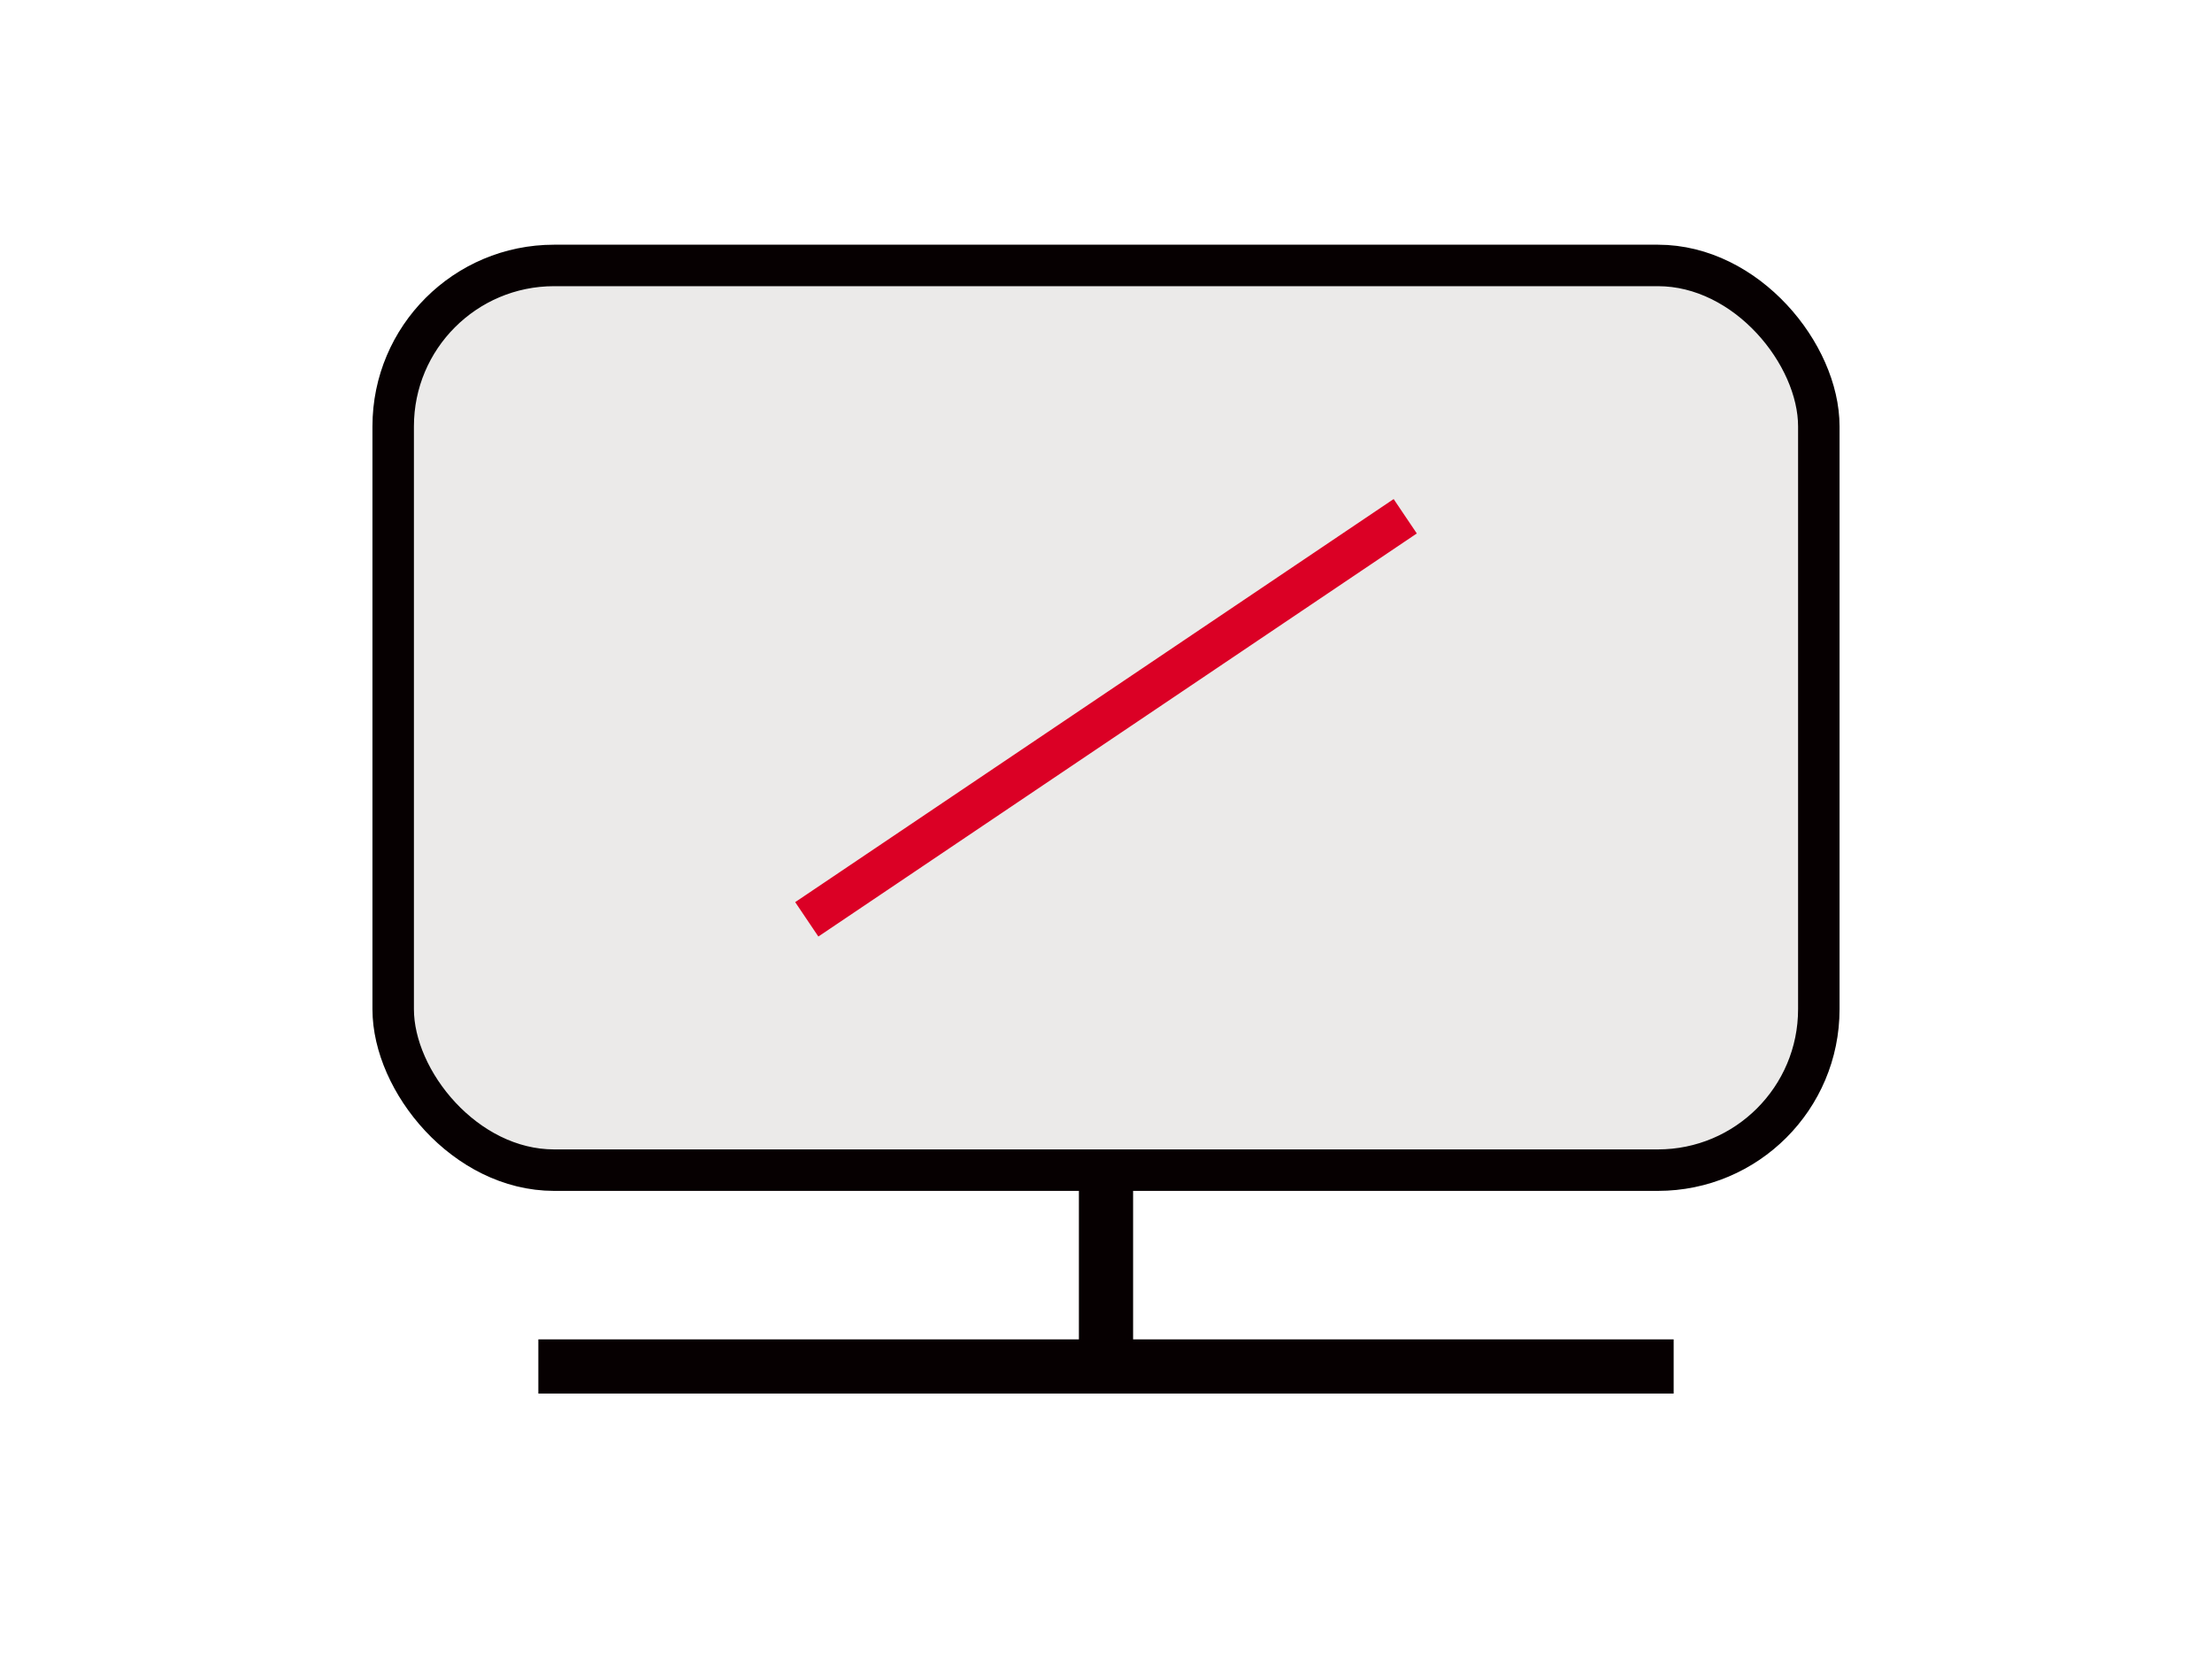 <?xml version="1.0" encoding="UTF-8"?>
<svg id="a" data-name="圖層 1" xmlns="http://www.w3.org/2000/svg" viewBox="0 0 80 60">
  <defs>
    <style>
      .b {
        fill: #060001;
      }

      .c {
        fill: none;
        stroke: #db0025;
        stroke-linecap: square;
      }

      .c, .d {
        stroke-linejoin: round;
        stroke-width: 1.5px;
      }

      .d {
        fill: #ebeae9;
        stroke: #060001;
        stroke-linecap: round;
      }
    </style>
  </defs>
  <rect class="d" x="14.22" y="9.6" width="51.56" height="32.72" rx="5.82" ry="5.82"/>
  <rect class="b" x="19.47" y="48.44" width="41.06" height="1.96"/>
  <rect class="b" x="39.02" y="42.26" width="1.96" height="7.49"/>
  <line class="c" x1="29.8" y1="32.83" x2="50.2" y2="19.09"/>
</svg>